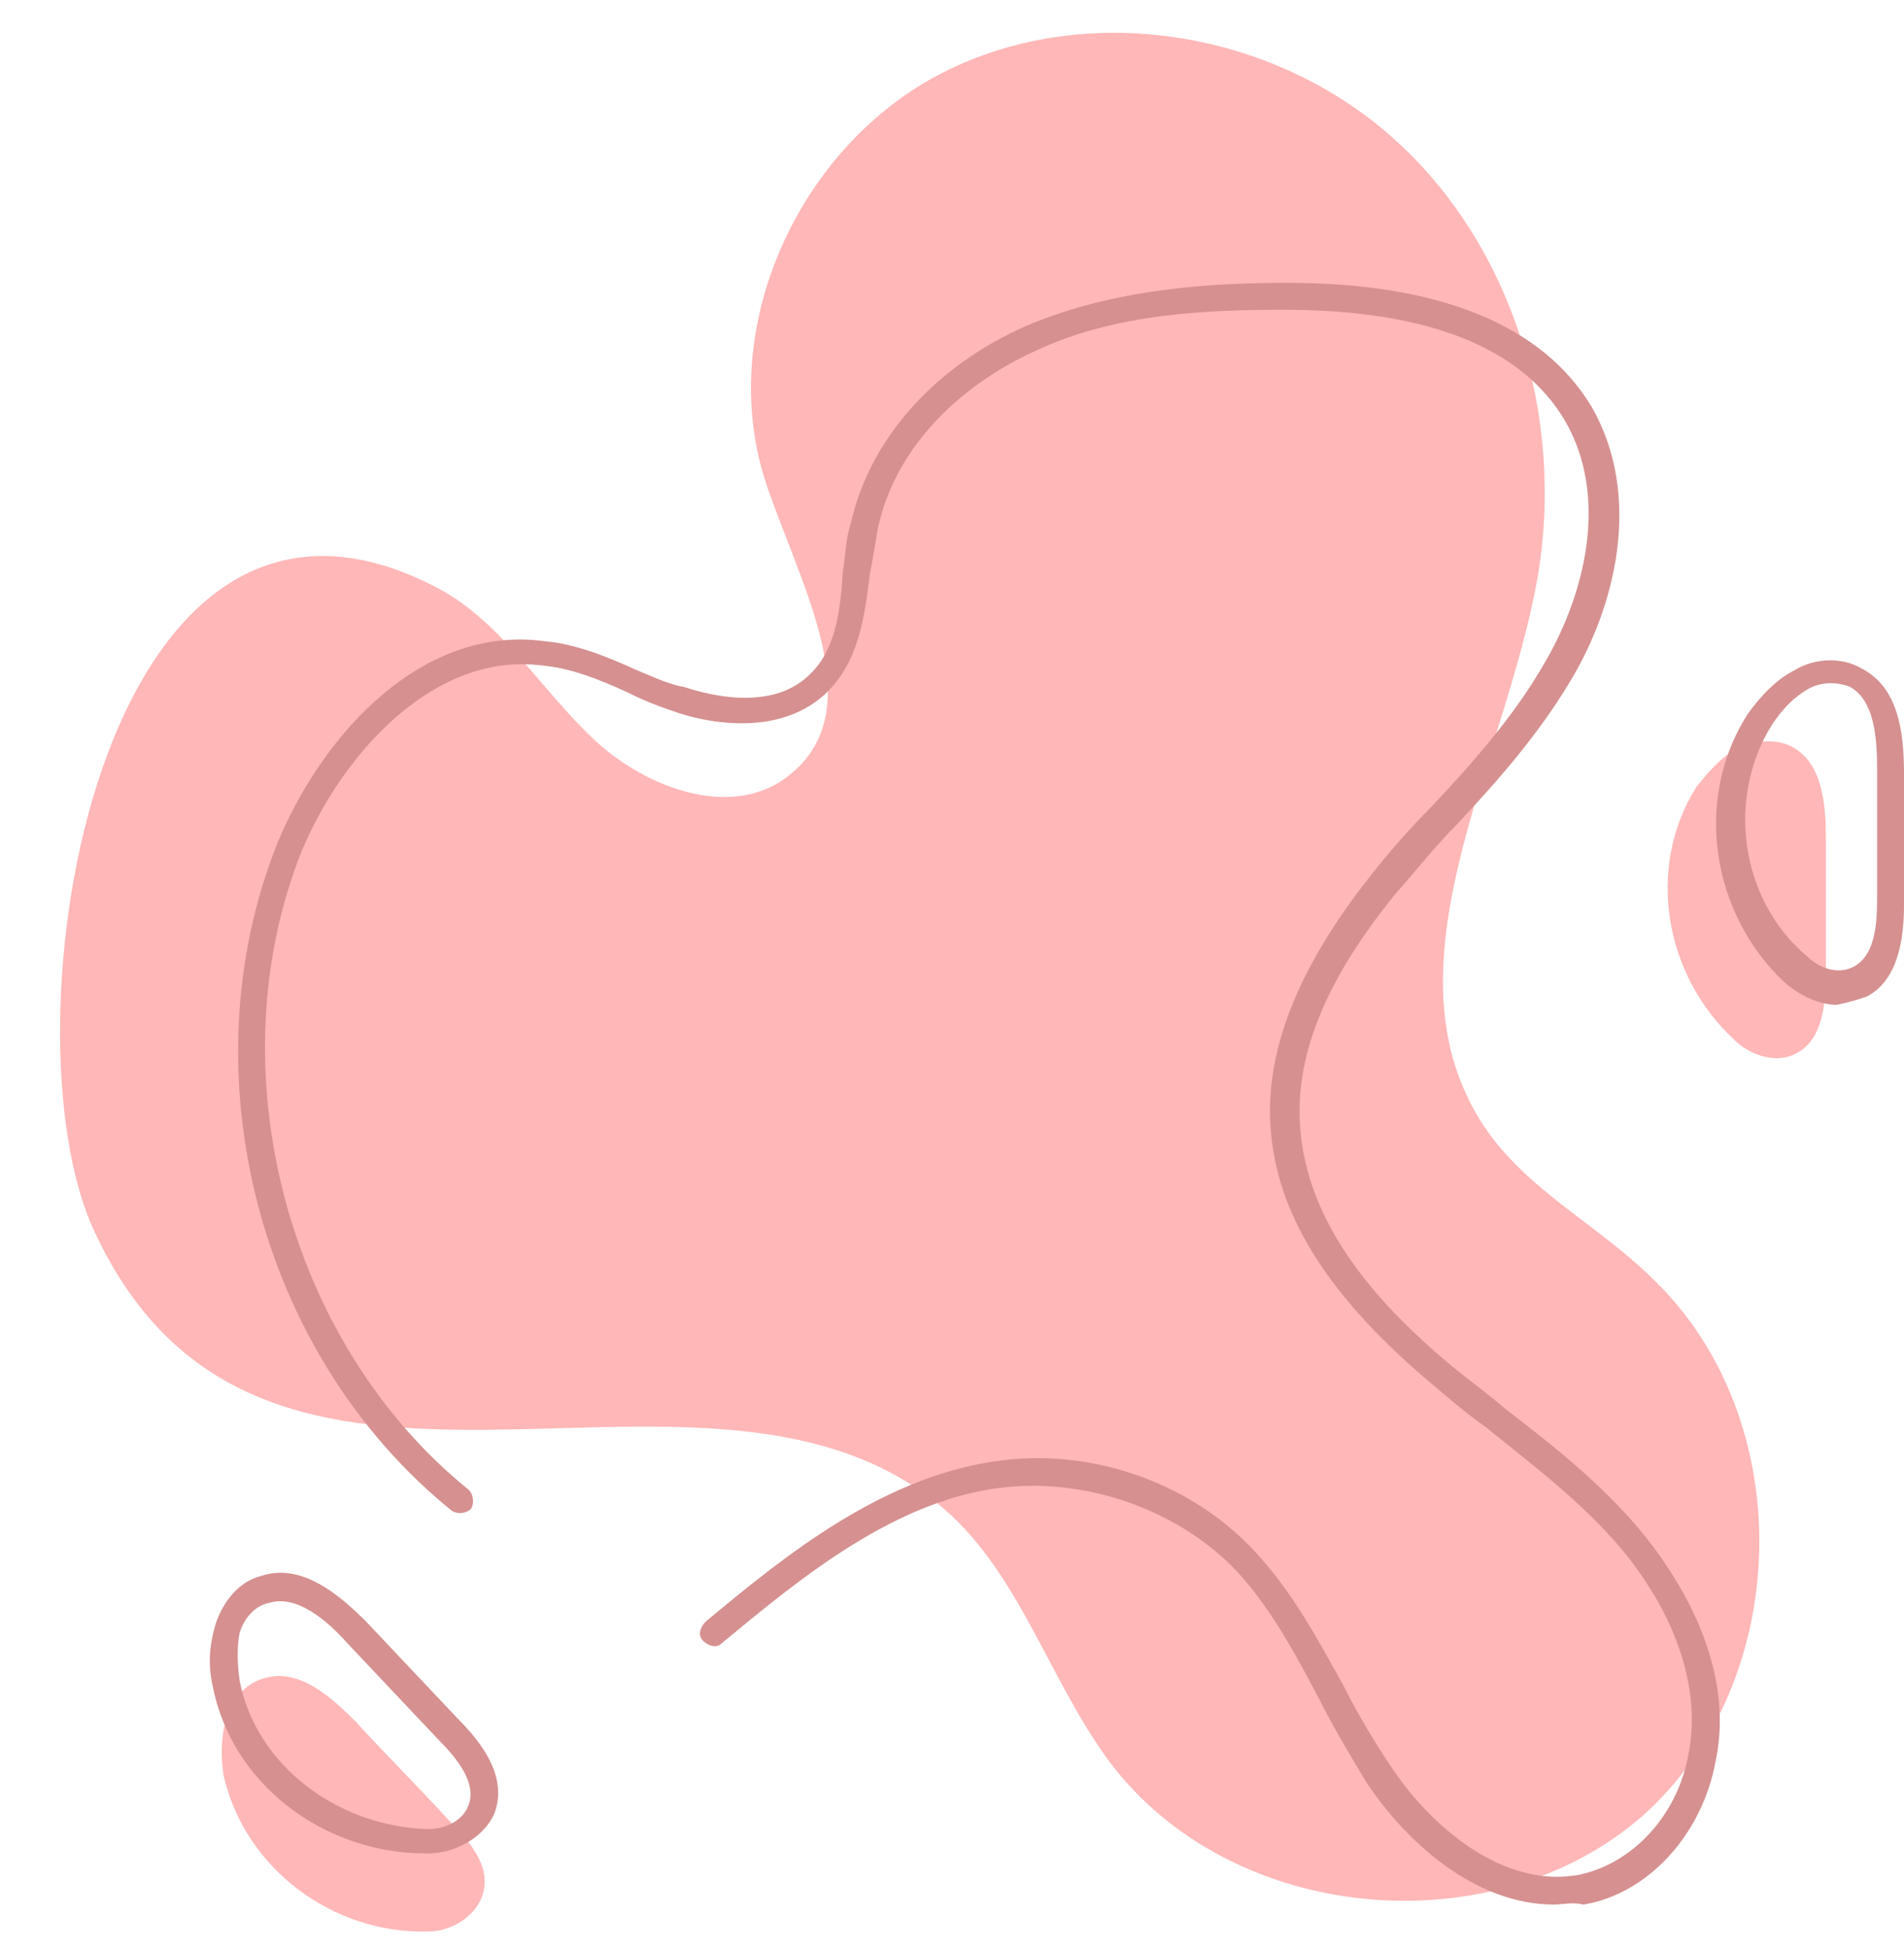 <?xml version="1.0" encoding="UTF-8" standalone="no"?><svg xmlns="http://www.w3.org/2000/svg" xmlns:xlink="http://www.w3.org/1999/xlink" fill="#000000" height="72.3" preserveAspectRatio="xMidYMid meet" version="1" viewBox="12.1 10.0 70.7 72.3" width="70.7" zoomAndPan="magnify"><g id="change1_1"><path d="M28.1,31.7c2.5,1.2,4,3.8,6,5.7c2,1.9,5.3,3.1,7.4,1.3c3-2.5,0.2-7.2-1-10.9c-1.8-5.7,1.3-12.4,6.6-15.1 c5.3-2.7,12.2-1.6,16.7,2.4c4.5,4,6.4,10.4,5.4,16.3c-1.2,6.9-5.9,14.5-2,20.4c1.6,2.4,4.3,3.7,6.3,5.7c5.4,5.2,5.2,14.9-0.4,19.9 c-5.6,4.9-15.3,4-19.8-2c-2.3-3.1-3.4-7.2-6.4-9.6c-9-7.2-25.1,3.3-31.3-10.1C12.1,48.2,15.7,25.5,28.1,31.7z M76.5,48.6 c0.6,0.6,1.6,0.9,2.3,0.5c1-0.5,1.1-1.9,1.1-3c0-1.6,0-3.3,0-4.9c0-1.3-0.1-2.9-1.3-3.5c-0.6-0.3-1.4-0.2-2,0.1 c-0.6,0.3-1.1,0.9-1.5,1.4C73.2,42.2,73.9,46.2,76.5,48.6z M28,81.7c0.8,0,1.7-0.5,2-1.3c0.4-1.1-0.5-2.1-1.3-2.9 c-1.1-1.2-2.3-2.4-3.4-3.6c-0.9-0.9-2.1-2-3.4-1.6c-0.7,0.2-1.2,0.8-1.4,1.5c-0.2,0.7-0.2,1.4-0.1,2.1C21.2,79.4,24.5,81.8,28,81.7z" fill="#ffb7b7"/></g><g id="change2_1"><path d="M69.8,80.7c-2.9,0-5.5-2.3-7-4.6c-0.6-1-1.2-2-1.7-3c-0.9-1.7-1.8-3.4-3.1-4.8c-2.1-2.2-5.4-3.4-8.5-3.1 c-4.1,0.4-7.7,3.4-10.6,5.8c-0.2,0.2-0.5,0.1-0.7-0.1c-0.2-0.2-0.1-0.5,0.1-0.7c3-2.5,6.7-5.5,11.1-6c3.4-0.4,7,0.9,9.3,3.4 c1.4,1.5,2.3,3.2,3.3,5c0.5,1,1.1,2,1.7,2.9c1.5,2.3,4.2,4.6,7,4.1c2-0.4,3.7-2.2,4.1-4.5c0.4-2-0.2-4.3-1.6-6.4 c-1.5-2.3-3.8-4-5.9-5.7c-0.7-0.5-1.3-1-2-1.6c-3.7-3.1-5.7-6.1-6-9.3c-0.3-3,1-6.2,3.7-9.6c0.7-0.9,1.5-1.8,2.3-2.6 c1.5-1.6,3-3.3,4.1-5.2c1.5-2.5,2.5-6.2,0.8-9.1c-1.6-2.7-5.1-4.1-10.4-4.1c-2.7,0-6.2,0.1-9.2,1.5c-3.1,1.4-5.3,3.8-5.9,6.6 c-0.1,0.6-0.2,1.2-0.3,1.7c-0.2,1.6-0.4,3.3-1.7,4.5c-1.8,1.6-4.5,1-5.6,0.6c-0.6-0.2-1.1-0.4-1.7-0.7c-1.1-0.5-2.1-0.9-3.2-1 c-4-0.5-7.4,3.3-8.9,6.9c-3.2,8-0.6,18.2,6.2,23.7c0.2,0.2,0.2,0.5,0.1,0.7c-0.2,0.2-0.5,0.2-0.7,0.1c-7.2-5.8-9.9-16.3-6.5-24.8 c1.7-4.1,5.4-8.1,9.9-7.5c1.2,0.1,2.4,0.6,3.5,1.1c0.5,0.2,1.1,0.5,1.7,0.6c0.9,0.3,3.2,0.9,4.6-0.4c1-0.9,1.2-2.3,1.3-3.9 c0.1-0.6,0.1-1.2,0.3-1.8c0.7-3.1,3.1-5.8,6.5-7.3c3.3-1.4,6.9-1.6,9.7-1.6c5.7,0,9.5,1.6,11.3,4.6c1.9,3.3,0.9,7.4-0.8,10.2 c-1.2,2-2.7,3.7-4.2,5.3c-0.8,0.8-1.5,1.7-2.3,2.6c-2.6,3.2-3.8,6.1-3.5,8.9c0.3,2.9,2.1,5.7,5.6,8.6c0.6,0.5,1.3,1,2,1.6 c2.2,1.7,4.5,3.5,6.1,6c1.5,2.3,2.2,4.8,1.7,7.1c-0.5,2.7-2.5,4.9-4.9,5.3C70.5,80.6,70.1,80.7,69.8,80.7z M81.4,47 c1.2-0.6,1.4-2.2,1.4-3.4l0-4.9c0-1.5-0.2-3.2-1.6-3.9c-0.7-0.4-1.7-0.4-2.5,0.1c-0.6,0.3-1.2,0.9-1.7,1.6c0,0,0,0,0,0 c-2,3.1-1.4,7.4,1.4,10c0.6,0.5,1.3,0.8,1.9,0.8C80.8,47.2,81.1,47.1,81.4,47z M77.9,36.9c0.4-0.6,0.8-1,1.3-1.3 c0.5-0.3,1.1-0.3,1.6-0.1c0.9,0.5,1,1.9,1,3l0,4.9c0,1-0.1,2.1-0.9,2.5c-0.6,0.3-1.3,0-1.7-0.4C76.7,43.4,76.2,39.6,77.9,36.9 L77.9,36.9z M28,78.8c1.1,0,2.2-0.7,2.5-1.6c0.4-1.3-0.5-2.5-1.4-3.4l-3.4-3.6c-1-1-2.4-2.2-3.9-1.7c-0.8,0.2-1.4,0.9-1.7,1.8 c-0.2,0.7-0.3,1.4-0.1,2.3c0,0,0,0,0,0c0.7,3.6,4.1,6.2,7.9,6.2C27.9,78.8,28,78.8,28,78.8z M21,72.4c-0.1-0.7-0.1-1.3,0-1.8 c0.2-0.6,0.6-1,1.1-1.1c1-0.3,2.1,0.6,2.9,1.5l3.4,3.6c0.7,0.7,1.4,1.6,1.1,2.4c-0.2,0.6-0.9,0.9-1.5,0.9 C24.6,77.8,21.6,75.5,21,72.4L21,72.4z" fill="#d69090"/></g></svg>